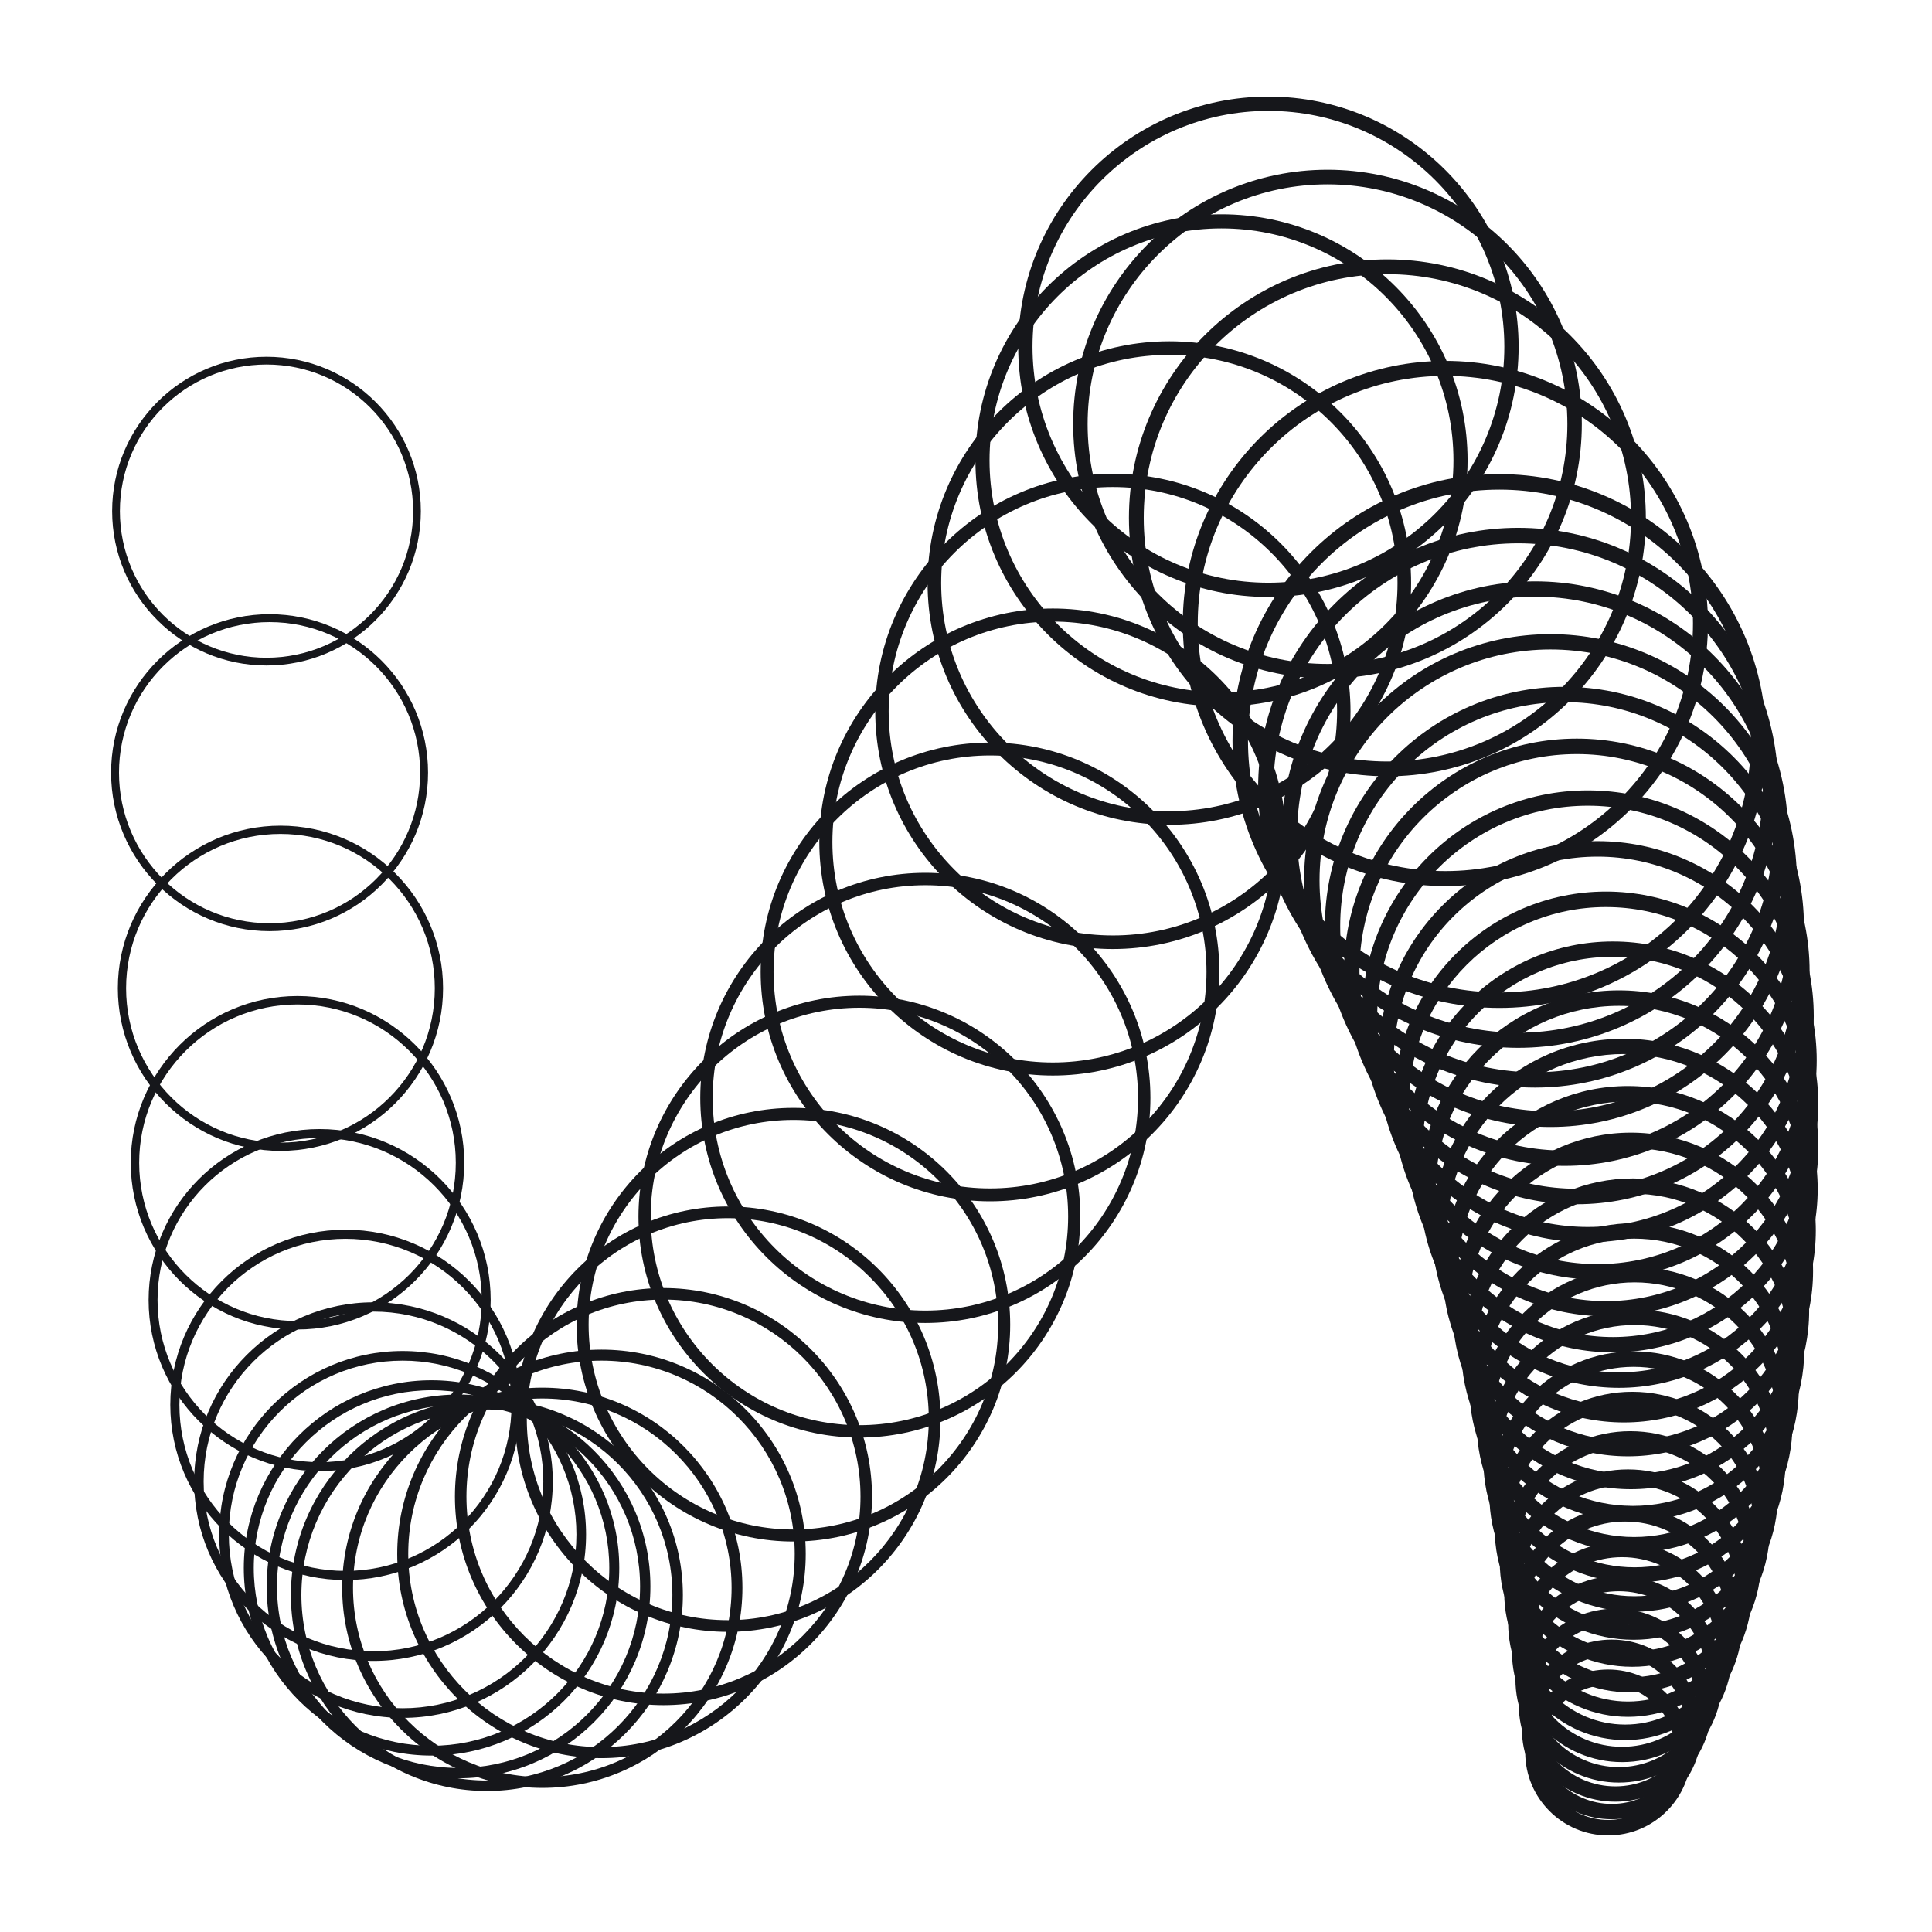 <?xml version="1.0" encoding="UTF-8"?>
<svg xmlns="http://www.w3.org/2000/svg" width="200" height="200" viewBox="0 0 200 200" fill="none">
  <path d="M27.588 68.89C18.788 68.89 11.609 61.729 11.609 52.912C11.609 44.094 18.77 36.933 27.588 36.933C36.405 36.933 43.566 44.094 43.566 52.912C43.566 61.729 36.405 68.89 27.588 68.89ZM27.588 37.735C19.215 37.735 12.411 44.539 12.411 52.912C12.411 61.284 19.215 68.088 27.588 68.088C35.96 68.088 42.764 61.284 42.764 52.912C42.764 44.539 35.96 37.735 27.588 37.735Z" fill="#16171B"></path>
  <path d="M27.906 96.393C18.857 96.393 11.5 89.036 11.5 79.987C11.5 70.938 18.857 63.581 27.906 63.581C36.955 63.581 44.312 70.938 44.312 79.987C44.312 89.036 36.955 96.393 27.906 96.393ZM27.906 64.401C19.32 64.401 12.319 71.384 12.319 79.987C12.319 88.591 19.302 95.574 27.906 95.574C36.509 95.574 43.492 88.591 43.492 79.987C43.492 71.384 36.509 64.401 27.906 64.401Z" fill="#16171B"></path>
  <path d="M29.032 119.14C19.752 119.14 12.199 111.588 12.199 102.307C12.199 93.027 19.752 85.474 29.032 85.474C38.313 85.474 45.866 93.027 45.866 102.307C45.866 111.588 38.313 119.14 29.032 119.14ZM29.032 86.329C20.215 86.329 13.054 93.49 13.054 102.307C13.054 111.125 20.215 118.285 29.032 118.285C37.85 118.285 45.011 111.125 45.011 102.307C45.011 93.49 37.85 86.329 29.032 86.329Z" fill="#16171B"></path>
  <path d="M30.796 137.63C21.266 137.63 13.535 129.882 13.535 120.369C13.535 110.857 21.284 103.109 30.796 103.109C40.308 103.109 48.057 110.857 48.057 120.369C48.057 129.882 40.308 137.63 30.796 137.63ZM30.796 103.981C21.765 103.981 14.408 111.338 14.408 120.369C14.408 129.401 21.765 136.757 30.796 136.757C39.827 136.757 47.184 129.401 47.184 120.369C47.184 111.338 39.827 103.981 30.796 103.981Z" fill="#16171B"></path>
  <path d="M33.089 152.29C23.327 152.29 15.383 144.346 15.383 134.584C15.383 124.823 23.327 116.878 33.089 116.878C42.85 116.878 50.795 124.823 50.795 134.584C50.795 144.346 42.85 152.29 33.089 152.29ZM33.089 117.804C23.826 117.804 16.309 125.339 16.309 134.584C16.309 143.829 23.844 151.364 33.089 151.364C42.334 151.364 49.869 143.829 49.869 134.584C49.869 125.339 42.334 117.804 33.089 117.804Z" fill="#16171B"></path>
  <path d="M35.763 163.566C25.769 163.566 17.629 155.425 17.629 145.432C17.629 135.439 25.769 127.298 35.763 127.298C45.756 127.298 53.896 135.439 53.896 145.432C53.896 155.425 45.756 163.566 35.763 163.566ZM35.763 128.242C26.286 128.242 18.573 135.955 18.573 145.432C18.573 154.908 26.286 162.621 35.763 162.621C45.239 162.621 52.952 154.908 52.952 145.432C52.952 135.955 45.239 128.242 35.763 128.242Z" fill="#16171B"></path>
  <path d="M38.663 171.938C28.42 171.938 20.102 163.619 20.102 153.377C20.102 143.134 28.438 134.816 38.663 134.816C48.887 134.816 57.224 143.134 57.224 153.377C57.224 163.619 48.905 171.938 38.663 171.938ZM38.663 135.778C28.973 135.778 21.081 143.669 21.081 153.359C21.081 163.049 28.973 170.94 38.663 170.94C48.353 170.94 56.244 163.049 56.244 153.359C56.244 143.669 48.353 135.778 38.663 135.778Z" fill="#16171B"></path>
  <path d="M41.68 177.834C31.206 177.834 22.691 169.319 22.691 158.845C22.691 148.371 31.206 139.856 41.68 139.856C52.154 139.856 60.669 148.371 60.669 158.845C60.669 169.319 52.154 177.834 41.68 177.834ZM41.68 140.854C31.758 140.854 23.689 148.923 23.689 158.845C23.689 168.767 31.758 176.836 41.68 176.836C51.602 176.836 59.671 168.767 59.671 158.845C59.671 148.923 51.602 140.854 41.68 140.854Z" fill="#16171B"></path>
  <path d="M44.672 181.735C33.967 181.735 25.238 173.025 25.238 162.319C25.238 151.614 33.949 142.885 44.672 142.885C55.396 142.885 64.106 151.596 64.106 162.319C64.106 173.043 55.396 181.735 44.672 181.735ZM44.672 143.918C34.537 143.918 26.271 152.166 26.271 162.319C26.271 172.473 34.519 180.72 44.672 180.72C54.826 180.72 63.073 172.473 63.073 162.319C63.073 152.166 54.826 143.918 44.672 143.918Z" fill="#16171B"></path>
  <path d="M47.467 184.086C36.512 184.086 27.605 175.18 27.605 164.225C27.605 153.27 36.512 144.363 47.467 144.363C58.422 144.363 67.329 153.27 67.329 164.225C67.329 175.18 58.422 184.086 47.467 184.086ZM47.467 145.432C37.1 145.432 28.674 153.858 28.674 164.225C28.674 174.592 37.1 183.017 47.467 183.017C57.834 183.017 66.26 174.592 66.26 164.225C66.26 153.858 57.834 145.432 47.467 145.432Z" fill="#16171B"></path>
  <path d="M50.402 185.404C39.216 185.404 30.113 176.302 30.113 165.115C30.113 153.929 39.216 144.826 50.402 144.826C61.589 144.826 70.691 153.929 70.691 165.115C70.691 176.302 61.589 185.404 50.402 185.404ZM50.402 145.913C39.821 145.913 31.2 154.517 31.2 165.115C31.2 175.714 39.804 184.318 50.402 184.318C61.001 184.318 69.605 175.714 69.605 165.115C69.605 154.517 61.001 145.913 50.402 145.913Z" fill="#16171B"></path>
  <path d="M56.138 185.084C44.72 185.084 35.422 175.786 35.422 164.367C35.422 152.949 44.72 143.651 56.138 143.651C67.556 143.651 76.855 152.949 76.855 164.367C76.855 175.786 67.556 185.084 56.138 185.084ZM56.138 144.773C45.326 144.773 36.544 153.573 36.544 164.367C36.544 175.162 45.344 183.962 56.138 183.962C66.933 183.962 75.733 175.162 75.733 164.367C75.733 153.573 66.933 144.773 56.138 144.773Z" fill="#16171B"></path>
  <path d="M62.265 182.002C50.598 182.002 41.121 172.508 41.121 160.858C41.121 149.208 50.615 139.714 62.265 139.714C73.915 139.714 83.409 149.208 83.409 160.858C83.409 172.508 73.915 182.002 62.265 182.002ZM62.265 140.854C51.239 140.854 42.261 149.832 42.261 160.858C42.261 171.884 51.239 180.862 62.265 180.862C73.291 180.862 82.269 171.884 82.269 160.858C82.269 149.832 73.291 140.854 62.265 140.854Z" fill="#16171B"></path>
  <path d="M68.683 176.516C56.784 176.516 47.094 166.826 47.094 154.927C47.094 143.027 56.784 133.337 68.683 133.337C80.582 133.337 90.272 143.027 90.272 154.927C90.272 166.826 80.582 176.516 68.683 176.516ZM68.683 134.531C57.425 134.531 48.287 143.687 48.287 154.927C48.287 166.167 57.443 175.322 68.683 175.322C79.923 175.322 89.079 166.167 89.079 154.927C89.079 143.687 79.923 134.531 68.683 134.531Z" fill="#16171B"></path>
  <path d="M75.341 168.928C63.211 168.928 53.324 159.059 53.324 146.911C53.324 134.762 63.193 124.894 75.341 124.894C87.49 124.894 97.358 134.762 97.358 146.911C97.358 159.059 87.49 168.928 75.341 168.928ZM75.341 126.105C63.87 126.105 54.535 135.439 54.535 146.911C54.535 158.382 63.87 167.716 75.341 167.716C86.813 167.716 96.147 158.382 96.147 146.911C96.147 135.439 86.813 126.105 75.341 126.105Z" fill="#16171B"></path>
  <path d="M82.132 159.576C69.752 159.576 59.688 149.511 59.688 137.131C59.688 124.751 69.752 114.687 82.132 114.687C94.512 114.687 104.576 124.751 104.576 137.131C104.576 149.511 94.512 159.576 82.132 159.576ZM82.132 115.934C70.447 115.934 60.934 125.446 60.934 137.131C60.934 148.816 70.447 158.329 82.132 158.329C93.817 158.329 103.329 148.816 103.329 137.131C103.329 125.446 93.817 115.934 82.132 115.934Z" fill="#16171B"></path>
  <path d="M88.966 148.817C76.354 148.817 66.094 138.556 66.094 125.945C66.094 113.333 76.354 103.073 88.966 103.073C101.577 103.073 111.837 113.333 111.837 125.945C111.837 138.556 101.577 148.817 88.966 148.817ZM88.966 104.32C77.049 104.32 67.359 114.01 67.359 125.927C67.359 137.844 77.049 147.534 88.966 147.534C100.883 147.534 110.573 137.844 110.573 125.927C110.573 114.01 100.883 104.32 88.966 104.32Z" fill="#16171B"></path>
  <path d="M95.792 136.953C82.948 136.953 72.492 126.497 72.492 113.654C72.492 100.811 82.948 90.355 95.792 90.355C108.635 90.355 119.091 100.811 119.091 113.654C119.091 126.497 108.635 136.953 95.792 136.953ZM95.792 91.637C83.661 91.637 73.775 101.505 73.775 113.654C73.775 125.802 83.643 135.671 95.792 135.671C107.94 135.671 117.808 125.802 117.808 113.654C117.808 101.505 107.94 91.637 95.792 91.637Z" fill="#16171B"></path>
  <path d="M102.487 124.36C89.394 124.36 78.742 113.707 78.742 100.615C78.742 87.522 89.394 76.87 102.487 76.87C115.579 76.87 126.232 87.522 126.232 100.615C126.232 113.707 115.579 124.36 102.487 124.36ZM102.487 78.206C90.125 78.206 80.078 88.253 80.078 100.615C80.078 112.977 90.125 123.024 102.487 123.024C114.849 123.024 124.896 112.977 124.896 100.615C124.896 88.253 114.849 78.206 102.487 78.206Z" fill="#16171B"></path>
  <path d="M108.989 111.338C95.665 111.338 84.816 100.49 84.816 87.166C84.816 73.841 95.665 62.993 108.989 62.993C122.313 62.993 133.161 73.841 133.161 87.166C133.161 100.49 122.313 111.338 108.989 111.338ZM108.989 64.347C96.413 64.347 86.17 74.572 86.17 87.166C86.17 99.759 96.413 109.984 108.989 109.984C121.565 109.984 131.807 99.742 131.807 87.166C131.807 74.59 121.565 64.347 108.989 64.347Z" fill="#16171B"></path>
  <path d="M115.205 98.245C101.632 98.245 90.606 87.201 90.606 73.646C90.606 60.09 101.65 49.046 115.205 49.046C128.761 49.046 139.805 60.09 139.805 73.646C139.805 87.201 128.761 98.245 115.205 98.245ZM115.205 50.417C102.398 50.417 91.995 60.838 91.995 73.628C91.995 86.418 102.415 96.838 115.205 96.838C127.995 96.838 138.416 86.418 138.416 73.628C138.416 60.838 127.995 50.417 115.205 50.417Z" fill="#16171B"></path>
  <path d="M121.051 85.384C107.246 85.384 96.023 74.162 96.023 60.357C96.023 46.552 107.246 35.33 121.051 35.33C134.856 35.33 146.078 46.552 146.078 60.357C146.078 74.162 134.856 85.384 121.051 85.384ZM121.051 36.737C108.029 36.737 97.431 47.336 97.431 60.357C97.431 73.378 108.029 83.977 121.051 83.977C134.072 83.977 144.671 73.378 144.671 60.357C144.671 47.336 134.072 36.737 121.051 36.737Z" fill="#16171B"></path>
  <path d="M126.449 73.129C112.413 73.129 100.977 61.711 100.977 47.657C100.977 33.602 112.395 22.184 126.449 22.184C140.504 22.184 151.922 33.602 151.922 47.657C151.922 61.711 140.504 73.129 126.449 73.129ZM126.449 23.645C113.214 23.645 102.437 34.422 102.437 47.657C102.437 60.892 113.214 71.669 126.449 71.669C139.684 71.669 150.461 60.892 150.461 47.657C150.461 34.422 139.684 23.645 126.449 23.645Z" fill="#16171B"></path>
  <path d="M131.306 61.8C117.02 61.8 105.406 50.186 105.406 35.9C105.406 21.614 117.02 10 131.306 10C145.592 10 157.206 21.614 157.206 35.9C157.206 50.186 145.592 61.8 131.306 61.8ZM131.306 11.479C117.84 11.479 106.885 22.433 106.885 35.9C106.885 49.367 117.84 60.322 131.306 60.322C144.773 60.322 155.728 49.367 155.728 35.9C155.728 22.433 144.773 11.479 131.306 11.479Z" fill="#16171B"></path>
  <path d="M137.421 70.226C122.904 70.226 111.094 58.416 111.094 43.898C111.094 29.381 122.904 17.571 137.421 17.571C151.939 17.571 163.749 29.381 163.749 43.898C163.749 58.416 151.939 70.226 137.421 70.226ZM137.421 19.085C123.741 19.085 112.59 30.218 112.59 43.916C112.59 57.614 123.723 68.73 137.421 68.73C151.12 68.73 162.253 57.596 162.253 43.916C162.253 30.236 151.12 19.085 137.421 19.085Z" fill="#16171B"></path>
  <path d="M143.622 80.361C128.873 80.361 116.867 68.355 116.867 53.606C116.867 38.857 128.873 26.851 143.622 26.851C158.371 26.851 170.377 38.857 170.377 53.606C170.377 68.355 158.371 80.361 143.622 80.361ZM143.622 28.383C129.71 28.383 118.399 39.694 118.399 53.606C118.399 67.518 129.71 78.829 143.622 78.829C157.534 78.829 168.846 67.518 168.846 53.606C168.846 39.694 157.534 28.383 143.622 28.383Z" fill="#16171B"></path>
  <path d="M149.624 91.726C134.625 91.726 122.441 79.524 122.441 64.543C122.441 49.563 134.643 37.361 149.624 37.361C164.605 37.361 176.807 49.563 176.807 64.543C176.807 79.524 164.605 91.726 149.624 91.726ZM149.624 38.911C135.498 38.911 123.991 50.4 123.991 64.543C123.991 78.687 135.48 90.176 149.624 90.176C163.768 90.176 175.257 78.687 175.257 64.543C175.257 50.4 163.768 38.911 149.624 38.911Z" fill="#16171B"></path>
  <path d="M155.218 104.338C139.988 104.338 127.59 91.94 127.59 76.71C127.59 61.48 139.988 49.082 155.218 49.082C170.448 49.082 182.846 61.48 182.846 76.71C182.846 91.94 170.448 104.338 155.218 104.338ZM155.218 50.685C140.861 50.685 129.193 62.352 129.193 76.71C129.193 91.067 140.861 102.734 155.218 102.734C169.575 102.734 181.243 91.067 181.243 76.71C181.243 62.352 169.575 50.685 155.218 50.685Z" fill="#16171B"></path>
  <path d="M157.158 108.47C142.319 108.47 130.242 96.393 130.242 81.555C130.242 66.717 142.319 54.639 157.158 54.639C171.996 54.639 184.073 66.717 184.073 81.555C184.073 96.393 171.996 108.47 157.158 108.47ZM157.158 56.243C143.192 56.243 131.828 67.607 131.828 81.573C131.828 95.538 143.192 106.903 157.158 106.903C171.123 106.903 182.488 95.538 182.488 81.573C182.488 67.607 171.123 56.243 157.158 56.243Z" fill="#16171B"></path>
  <path d="M158.898 112.585C144.452 112.585 132.695 100.828 132.695 86.382C132.695 71.936 144.452 60.179 158.898 60.179C173.345 60.179 185.101 71.936 185.101 86.382C185.101 100.828 173.345 112.585 158.898 112.585ZM158.898 61.764C145.325 61.764 134.281 72.808 134.281 86.382C134.281 99.955 145.325 110.999 158.898 110.999C172.472 110.999 183.516 99.955 183.516 86.382C183.516 72.808 172.472 61.764 158.898 61.764Z" fill="#16171B"></path>
  <path d="M160.504 116.664C146.432 116.664 134.996 105.228 134.996 91.156C134.996 77.083 146.432 65.647 160.504 65.647C174.577 65.647 186.012 77.083 186.012 91.156C186.012 105.228 174.577 116.664 160.504 116.664ZM160.504 67.233C147.323 67.233 136.599 77.956 136.599 91.138C136.599 104.319 147.323 115.043 160.504 115.043C173.686 115.043 184.409 104.319 184.409 91.138C184.409 77.956 173.686 67.233 160.504 67.233Z" fill="#16171B"></path>
  <path d="M161.948 120.69C148.268 120.69 137.152 109.557 137.152 95.894C137.152 82.232 148.285 71.099 161.948 71.099C175.611 71.099 186.744 82.232 186.744 95.894C186.744 109.557 175.611 120.69 161.948 120.69ZM161.948 72.684C149.158 72.684 138.738 83.087 138.738 95.894C138.738 108.702 149.141 119.105 161.948 119.105C174.756 119.105 185.158 108.702 185.158 95.894C185.158 83.087 174.756 72.684 161.948 72.684Z" fill="#16171B"></path>
  <path d="M163.23 124.662C149.941 124.662 139.129 113.849 139.129 100.561C139.129 87.272 149.941 76.46 163.23 76.46C176.518 76.46 187.331 87.272 187.331 100.561C187.331 113.849 176.518 124.662 163.23 124.662ZM163.23 78.063C150.814 78.063 140.732 88.163 140.732 100.561C140.732 112.959 150.832 123.059 163.23 123.059C175.628 123.059 185.728 112.959 185.728 100.561C185.728 88.163 175.628 78.063 163.23 78.063Z" fill="#16171B"></path>
  <path d="M164.373 128.599C151.476 128.599 140.984 118.107 140.984 105.21C140.984 92.314 151.476 81.822 164.373 81.822C177.269 81.822 187.761 92.314 187.761 105.21C187.761 118.107 177.269 128.599 164.373 128.599ZM164.373 83.407C152.349 83.407 142.57 93.187 142.57 105.21C142.57 117.234 152.349 127.014 164.373 127.014C176.397 127.014 186.176 117.234 186.176 105.21C186.176 93.187 176.397 83.407 164.373 83.407Z" fill="#16171B"></path>
  <path d="M165.373 132.464C152.869 132.464 142.68 122.293 142.68 109.771C142.68 97.248 152.851 87.077 165.373 87.077C177.896 87.077 188.067 97.248 188.067 109.771C188.067 122.293 177.896 132.464 165.373 132.464ZM165.373 88.68C153.742 88.68 144.283 98.139 144.283 109.771C144.283 121.403 153.742 130.861 165.373 130.861C177.005 130.861 186.464 121.403 186.464 109.771C186.464 98.139 177.005 88.68 165.373 88.68Z" fill="#16171B"></path>
  <path d="M166.247 136.258C154.134 136.258 144.266 126.39 144.266 114.277C144.266 102.164 154.134 92.296 166.247 92.296C178.36 92.296 188.228 102.164 188.228 114.277C188.228 126.39 178.36 136.258 166.247 136.258ZM166.247 93.899C155.007 93.899 145.851 103.037 145.851 114.295C145.851 125.553 154.989 134.691 166.247 134.691C177.505 134.691 186.643 125.553 186.643 114.295C186.643 103.037 177.505 93.899 166.247 93.899Z" fill="#16171B"></path>
  <path d="M166.968 139.999C155.229 139.999 145.699 130.452 145.699 118.731C145.699 107.01 155.247 97.462 166.968 97.462C178.689 97.462 188.237 107.01 188.237 118.731C188.237 130.452 178.689 139.999 166.968 139.999ZM166.968 99.047C156.12 99.047 147.285 107.883 147.285 118.731C147.285 129.579 156.12 138.414 166.968 138.414C177.816 138.414 186.651 129.579 186.651 118.731C186.651 107.883 177.816 99.047 166.968 99.047Z" fill="#16171B"></path>
  <path d="M167.594 143.668C156.247 143.668 147.02 134.441 147.02 123.094C147.02 111.748 156.247 102.521 167.594 102.521C178.94 102.521 188.168 111.748 188.168 123.094C188.168 134.441 178.94 143.668 167.594 143.668ZM167.594 104.124C157.137 104.124 148.623 112.638 148.623 123.094C148.623 133.551 157.137 142.065 167.594 142.065C178.05 142.065 186.564 133.551 186.564 123.094C186.564 112.638 178.05 104.124 167.594 104.124Z" fill="#16171B"></path>
  <path d="M168.111 147.249C157.156 147.249 148.25 138.343 148.25 127.388C148.25 116.433 157.156 107.526 168.111 107.526C179.066 107.526 187.973 116.433 187.973 127.388C187.973 138.343 179.066 147.249 168.111 147.249ZM168.111 109.111C158.029 109.111 149.835 117.305 149.835 127.388C149.835 137.47 158.029 145.664 168.111 145.664C178.194 145.664 186.388 137.47 186.388 127.388C186.388 117.305 178.194 109.111 168.111 109.111Z" fill="#16171B"></path>
  <path d="M168.522 150.758C157.959 150.758 149.355 142.154 149.355 131.591C149.355 121.028 157.959 112.425 168.522 112.425C179.085 112.425 187.689 121.028 187.689 131.591C187.689 142.154 179.085 150.758 168.522 150.758ZM168.522 114.028C158.832 114.028 150.959 121.901 150.959 131.591C150.959 141.282 158.832 149.155 168.522 149.155C178.212 149.155 186.086 141.282 186.086 131.591C186.086 121.901 178.212 114.028 168.522 114.028Z" fill="#16171B"></path>
  <path d="M168.829 154.16C158.658 154.16 150.375 145.877 150.375 135.706C150.375 125.535 158.658 117.252 168.829 117.252C179.001 117.252 187.284 125.535 187.284 135.706C187.284 145.877 179.001 154.16 168.829 154.16ZM168.829 118.855C159.531 118.855 151.96 126.426 151.96 135.724C151.96 145.022 159.531 152.593 168.829 152.593C178.128 152.593 185.698 145.022 185.698 135.724C185.698 126.426 178.128 118.855 168.829 118.855Z" fill="#16171B"></path>
  <path d="M169.037 157.492C159.258 157.492 151.277 149.529 151.277 139.732C151.277 129.935 159.24 121.99 169.037 121.99C178.834 121.99 186.779 129.953 186.779 139.732C186.779 149.511 178.816 157.492 169.037 157.492ZM169.037 123.576C160.13 123.576 152.881 130.825 152.881 139.732C152.881 148.638 160.13 155.888 169.037 155.888C177.943 155.888 185.193 148.638 185.193 139.732C185.193 130.825 177.943 123.576 169.037 123.576Z" fill="#16171B"></path>
  <path d="M169.168 160.715C159.763 160.715 152.121 153.074 152.121 143.668C152.121 134.263 159.763 126.621 169.168 126.621C178.573 126.621 186.215 134.263 186.215 143.668C186.215 153.074 178.573 160.715 169.168 160.715ZM169.168 128.224C160.654 128.224 153.724 135.154 153.724 143.668C153.724 152.183 160.654 159.112 169.168 159.112C177.683 159.112 184.612 152.183 184.612 143.668C184.612 135.154 177.683 128.224 169.168 128.224Z" fill="#16171B"></path>
  <path d="M169.217 163.833C160.204 163.833 152.883 156.494 152.883 147.499C152.883 138.503 160.222 131.164 169.217 131.164C178.213 131.164 185.552 138.503 185.552 147.499C185.552 156.494 178.231 163.833 169.217 163.833ZM169.217 132.749C161.095 132.749 154.468 139.358 154.468 147.499C154.468 155.639 161.077 162.248 169.217 162.248C177.358 162.248 183.966 155.639 183.966 147.499C183.966 139.358 177.358 132.749 169.217 132.749Z" fill="#16171B"></path>
  <path d="M169.202 166.843C160.581 166.843 153.562 159.825 153.562 151.204C153.562 142.582 160.581 135.564 169.202 135.564C177.824 135.564 184.842 142.582 184.842 151.204C184.842 159.825 177.824 166.843 169.202 166.843ZM169.202 137.167C161.454 137.167 155.166 143.473 155.166 151.204C155.166 158.934 161.471 165.24 169.202 165.24C176.933 165.24 183.239 158.934 183.239 151.204C183.239 143.473 176.933 137.167 169.202 137.167Z" fill="#16171B"></path>
  <path d="M169.111 169.747C160.881 169.747 154.184 163.049 154.184 154.82C154.184 146.59 160.881 139.892 169.111 139.892C177.34 139.892 184.038 146.59 184.038 154.82C184.038 163.049 177.34 169.747 169.111 169.747ZM169.111 141.495C161.754 141.495 155.769 147.481 155.769 154.837C155.769 162.194 161.754 168.179 169.111 168.179C176.468 168.179 182.453 162.194 182.453 154.837C182.453 147.481 176.468 141.495 169.111 141.495Z" fill="#16171B"></path>
  <path d="M168.967 172.544C161.129 172.544 154.734 166.166 154.734 158.311C154.734 150.455 161.111 144.078 168.967 144.078C176.822 144.078 183.2 150.455 183.2 158.311C183.2 166.166 176.822 172.544 168.967 172.544ZM168.967 145.682C162.002 145.682 156.338 151.346 156.338 158.311C156.338 165.276 162.002 170.94 168.967 170.94C175.932 170.94 181.596 165.276 181.596 158.311C181.596 151.346 175.932 145.682 168.967 145.682Z" fill="#16171B"></path>
  <path d="M168.774 175.198C161.31 175.198 155.254 169.124 155.254 161.678C155.254 154.232 161.31 148.158 168.774 148.158C176.238 148.158 182.294 154.232 182.294 161.678C182.294 169.124 176.22 175.198 168.774 175.198ZM168.774 149.761C162.201 149.761 156.839 155.105 156.839 161.696C156.839 168.286 162.183 173.63 168.774 173.63C175.365 173.63 180.709 168.286 180.709 161.696C180.709 155.105 175.365 149.761 168.774 149.761Z" fill="#16171B"></path>
  <path d="M168.526 177.727C161.454 177.727 155.719 171.973 155.719 164.919C155.719 157.865 161.472 152.112 168.526 152.112C175.58 152.112 181.334 157.865 181.334 164.919C181.334 171.973 175.58 177.727 168.526 177.727ZM168.526 153.697C162.345 153.697 157.304 158.738 157.304 164.919C157.304 171.1 162.345 176.142 168.526 176.142C174.707 176.142 179.749 171.1 179.749 164.919C179.749 158.738 174.707 153.697 168.526 153.697Z" fill="#16171B"></path>
  <path d="M168.238 180.132C161.558 180.132 156.125 174.699 156.125 168.019C156.125 161.339 161.558 155.906 168.238 155.906C174.918 155.906 180.351 161.339 180.351 168.019C180.351 174.699 174.918 180.132 168.238 180.132ZM168.238 157.509C162.431 157.509 157.728 162.23 157.728 168.019C157.728 173.808 162.449 178.528 168.238 178.528C174.027 178.528 178.748 173.808 178.748 168.019C178.748 162.23 174.027 157.509 168.238 157.509Z" fill="#16171B"></path>
  <path d="M167.92 182.412C161.632 182.412 156.52 177.3 156.52 171.012C156.52 164.724 161.632 159.611 167.92 159.611C174.208 159.611 179.32 164.724 179.32 171.012C179.32 177.3 174.208 182.412 167.92 182.412ZM167.92 161.197C162.505 161.197 158.105 165.597 158.105 171.012C158.105 176.427 162.505 180.827 167.92 180.827C173.335 180.827 177.735 176.427 177.735 171.012C177.735 165.597 173.335 161.197 167.92 161.197Z" fill="#16171B"></path>
  <path d="M167.581 184.532C161.685 184.532 156.875 179.74 156.875 173.826C156.875 167.912 161.667 163.12 167.581 163.12C173.495 163.12 178.286 167.912 178.286 173.826C178.286 179.74 173.495 184.532 167.581 184.532ZM167.581 164.724C162.557 164.724 158.478 168.803 158.478 173.826C158.478 178.849 162.557 182.928 167.581 182.928C172.604 182.928 176.683 178.849 176.683 173.826C176.683 168.803 172.604 164.724 167.581 164.724Z" fill="#16171B"></path>
  <path d="M167.22 186.509C161.715 186.509 157.227 182.02 157.227 176.516C157.227 171.012 161.715 166.523 167.22 166.523C172.724 166.523 177.213 171.012 177.213 176.516C177.213 182.02 172.724 186.509 167.22 186.509ZM167.22 168.108C162.588 168.108 158.812 171.884 158.812 176.516C158.812 181.147 162.588 184.924 167.22 184.924C171.851 184.924 175.627 181.147 175.627 176.516C175.627 171.884 171.851 168.108 167.22 168.108Z" fill="#16171B"></path>
  <path d="M166.845 188.326C161.715 188.326 157.547 184.158 157.547 179.027C157.547 173.897 161.715 169.729 166.845 169.729C171.975 169.729 176.144 173.897 176.144 179.027C176.144 184.158 171.975 188.326 166.845 188.326ZM166.845 171.35C162.606 171.35 159.15 174.806 159.15 179.045C159.15 183.285 162.606 186.74 166.845 186.74C171.085 186.74 174.54 183.285 174.54 179.045C174.54 174.806 171.085 171.35 166.845 171.35Z" fill="#16171B"></path>
  <path d="M166.476 190C161.738 190 157.891 186.152 157.891 181.414C157.891 176.676 161.738 172.828 166.476 172.828C171.215 172.828 175.062 176.676 175.062 181.414C175.062 186.152 171.215 190 166.476 190ZM166.476 174.432C162.629 174.432 159.494 177.567 159.494 181.414C159.494 185.262 162.629 188.397 166.476 188.397C170.324 188.397 173.459 185.262 173.459 181.414C173.459 177.567 170.324 174.432 166.476 174.432Z" fill="#16171B"></path>
</svg>
